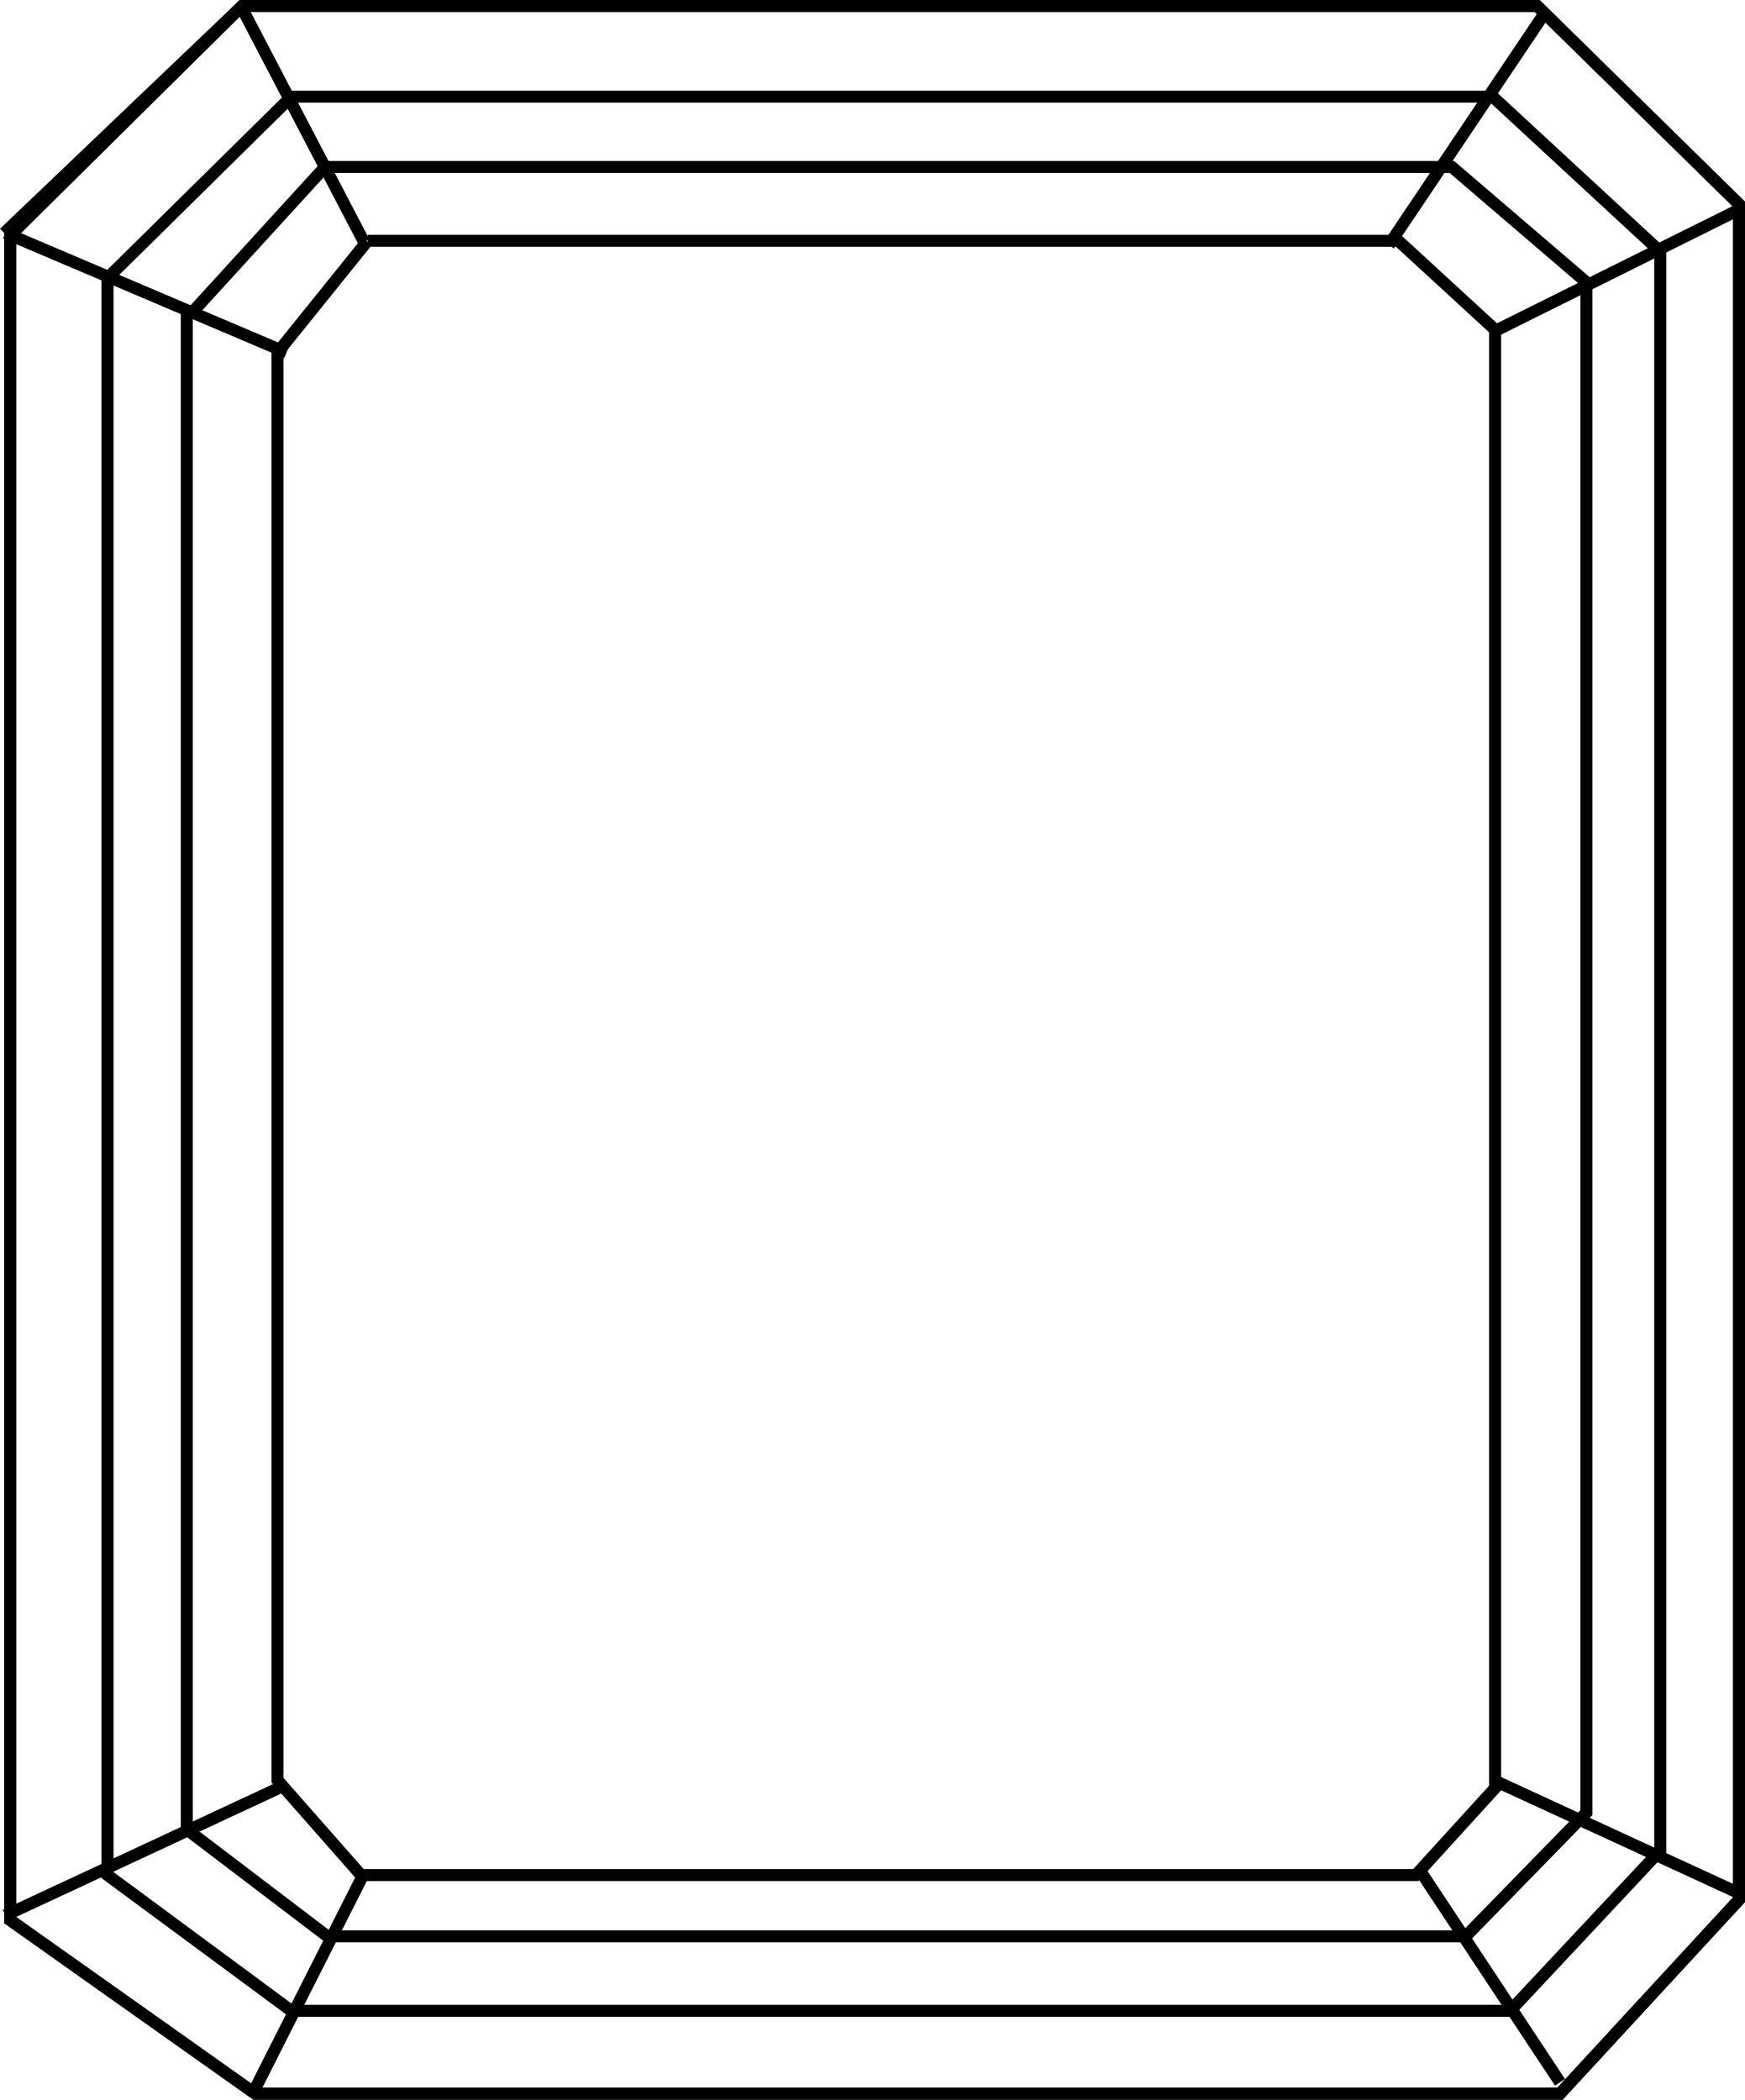 <svg id="Layer_1" data-name="Layer 1" xmlns="http://www.w3.org/2000/svg" viewBox="0 0 29.05 34.96"><defs><style>.cls-1{fill:none;stroke:#000;stroke-width:0.2px;}</style></defs><title>emerald</title><polyline class="cls-1" points="0.07 3.88 4.03 0.1 25.59 0.1 28.95 3.4 28.95 31.63 25.97 34.86 4.25 34.86 0.17 31.97 0.17 3.93"/><line class="cls-1" x1="4.77" y1="5.87" x2="0.09" y2="3.88"/><line class="cls-1" x1="6.06" y1="4.03" x2="4.03" y2="0.14"/><line class="cls-1" x1="23.12" y1="4.08" x2="25.7" y2="0.24"/><line class="cls-1" x1="24.93" y1="5.49" x2="28.99" y2="3.47"/><line class="cls-1" x1="4.75" y1="29.72" x2="0.09" y2="31.89"/><line class="cls-1" x1="4.2" y1="34.87" x2="6.06" y2="31.19"/><line class="cls-1" x1="24.93" y1="29.67" x2="28.99" y2="31.54"/><line class="cls-1" x1="23.67" y1="31.19" x2="25.97" y2="34.67"/><polyline class="cls-1" points="1.84 4.58 4.85 1.61 24.85 1.61 27.64 4.19 27.64 30.81 25.14 33.48 4.85 33.48 1.79 31.22 1.79 4.63"/><polyline class="cls-1" points="3.21 5.19 5.41 2.78 24.17 2.78 26.41 4.7 26.41 30.18 24.4 32.24 5.45 32.24 3.11 30.46 3.11 5.14"/><polyline class="cls-1" points="6.12 4.01 23.28 4.01 24.89 5.49 24.89 29.77 23.57 31.22 6.01 31.22 4.62 29.64 4.62 5.87 6.11 4.02"/><polygon class="cls-1" points="0.17 3.92 4.03 0.1 25.59 0.1 28.95 3.4 28.95 31.63 25.97 34.86 4.25 34.86 0.17 31.97 0.17 3.93 0.17 3.92"/></svg>